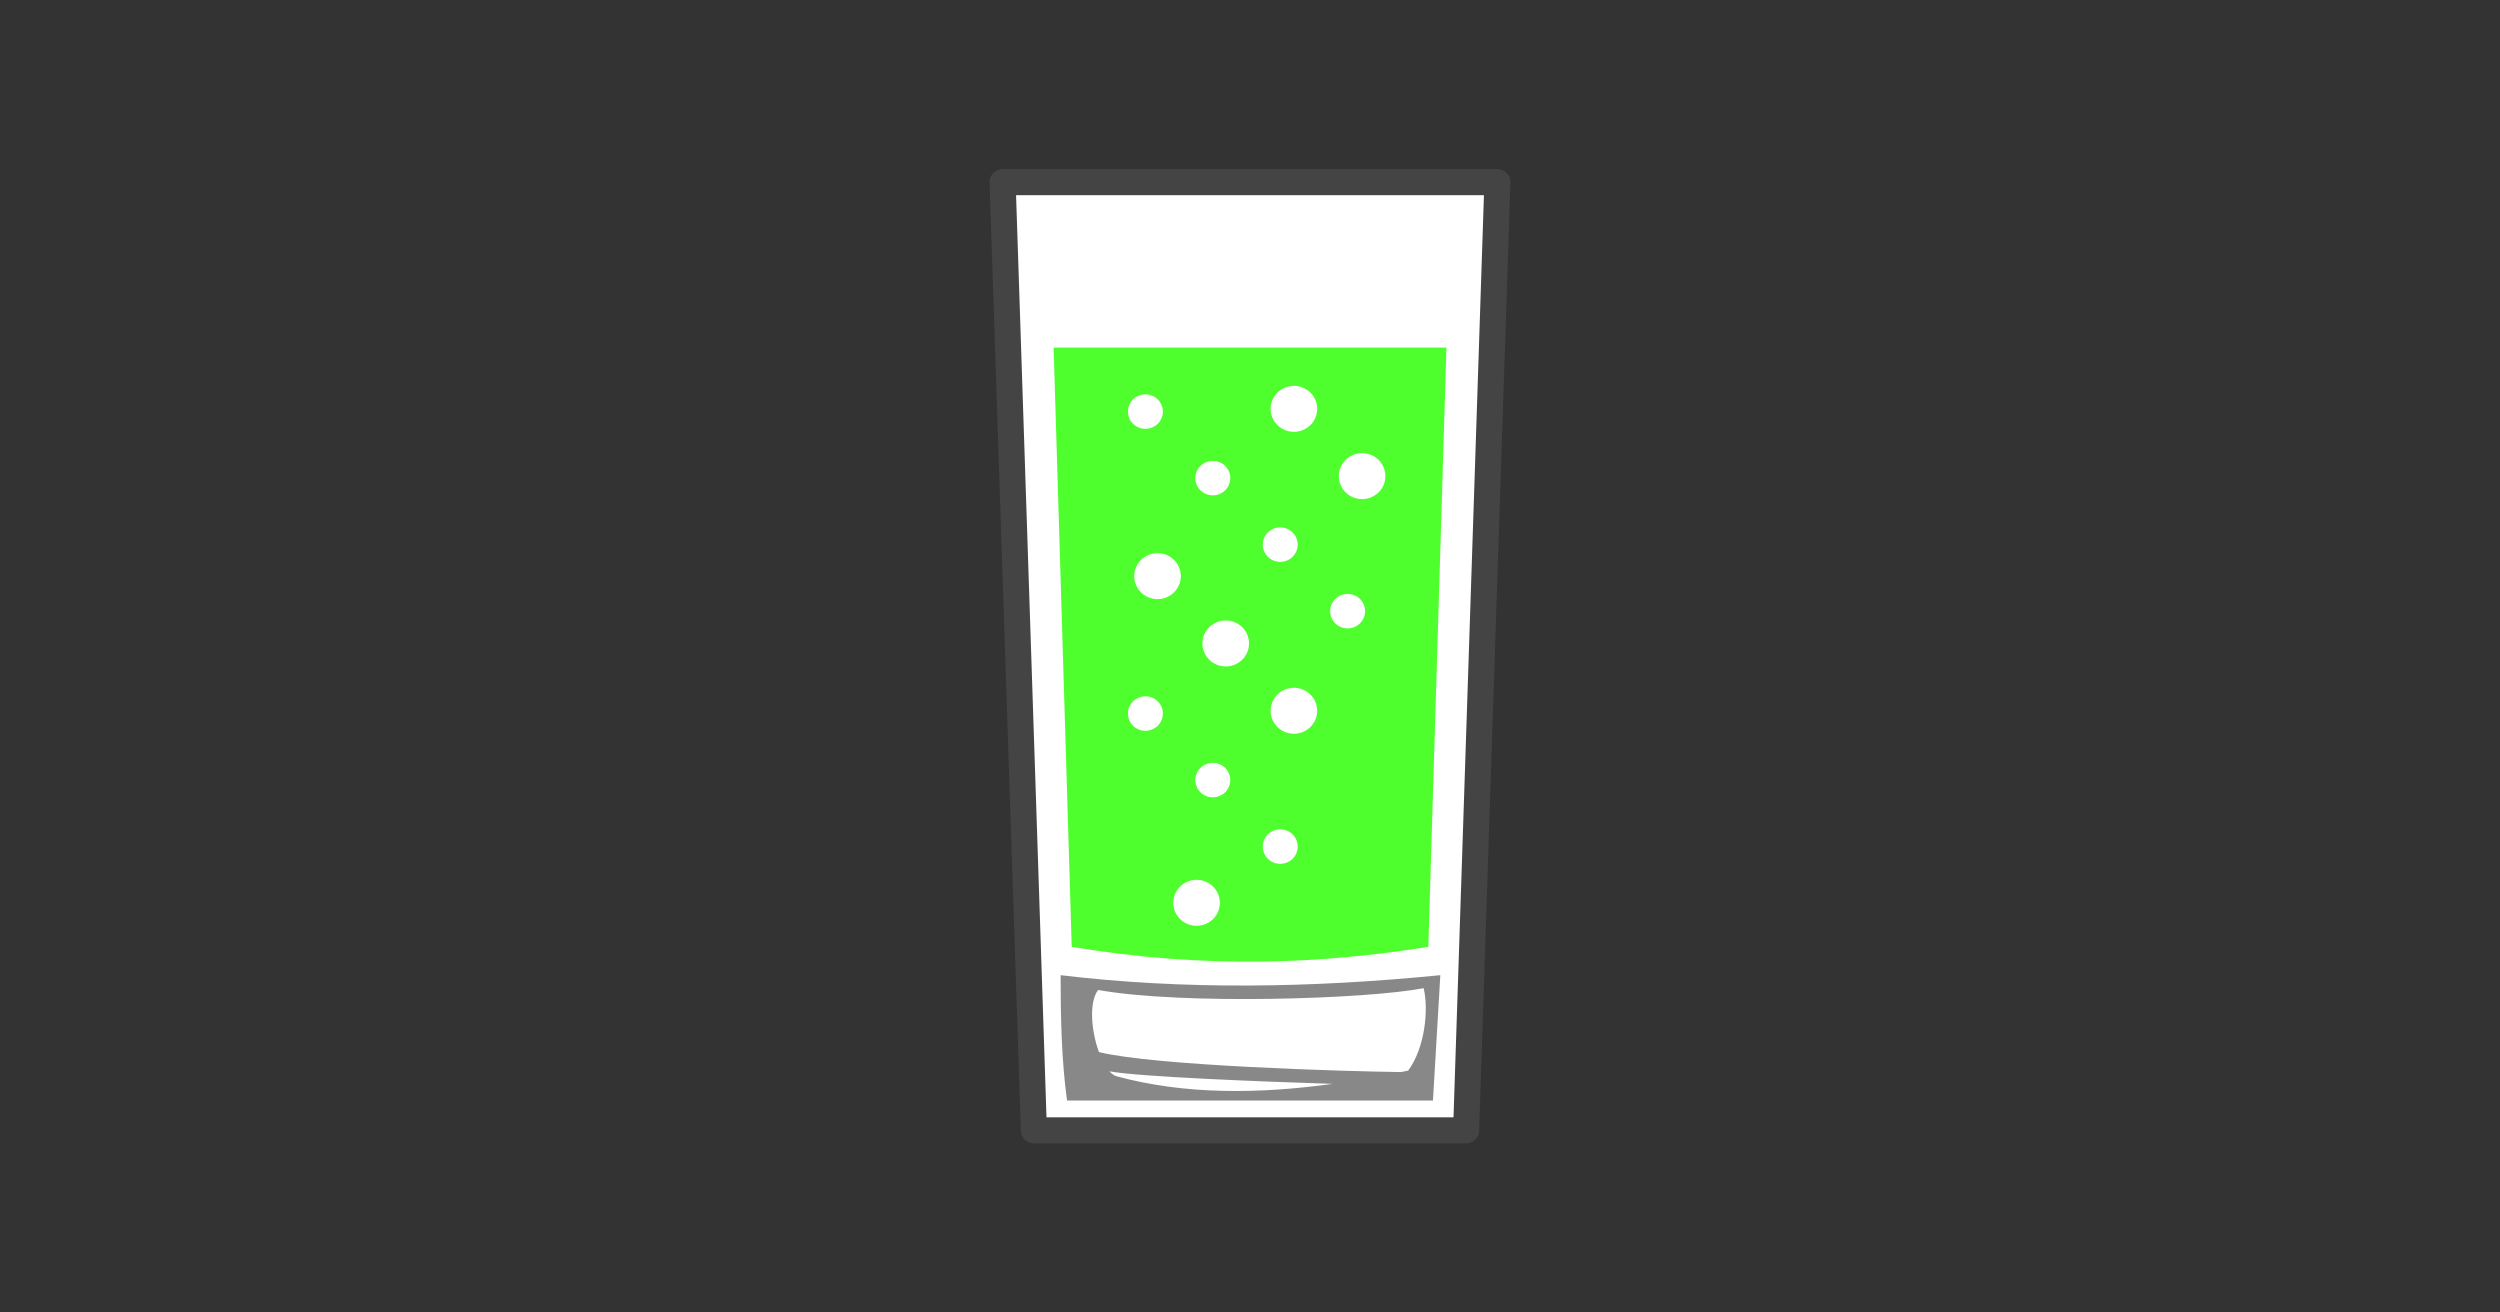 <?xml version="1.0" encoding="UTF-8" standalone="no"?>
<svg
   xmlns:dc="http://purl.org/dc/elements/1.1/"
   xmlns:cc="http://creativecommons.org/ns#"
   xmlns:rdf="http://www.w3.org/1999/02/22-rdf-syntax-ns#"
   xmlns:svg="http://www.w3.org/2000/svg"
   xmlns="http://www.w3.org/2000/svg"
   id="svg18"
   version="1.1"
   style="overflow:visible"
   viewBox="-240 -126 480 252"
   height="1008px"
   width="1920px">
  <rect x="-240" y="-126" width="480" height="252" fill="#333333" stroke="none"/>
  <defs
     id="defs22" />
  <rect
     id="rect2"
     fill-opacity="0"
     fill="rgb(0,0,0)"
     height="252"
     width="480"
     y="-126"
     x="-240" />
  <svg
     id="svg16"
     version="1.1"
     y="-250"
     x="-250"
     viewBox="-250 -250 500 500"
     height="500"
     width="500"
     style="overflow:visible">
    <g
       style="fill:#ffffff;stroke-linejoin:round"
       id="g14">
      <path
         style="fill:#ffffff;fill-opacity:1;stroke:none;stroke-linecap:butt;stroke-linejoin:round"
         id="path4"
         d="m -47.5,-91.024 6.007,182.048 H 41.493 L 47.5,-91.024 h -94.999 z" />
      <path
         style="fill:#888888;fill-opacity:1;stroke:none;stroke-linecap:butt;stroke-linejoin:round"
         id="path6"
         d="m -36.364,61.235 c 0,8.022 0.177,16.392 1.235,24.065 h 70.259 L 36.542,61.235 c -24.855,2.461 -49.244,2.839 -72.906,0 z m 69.701,2.492 c 0.974,3.947 0.316,11.376 -2.968,15.828 -0.461,0.097 -0.926,0.187 -1.388,0.281 -10.951,-0.136 -47.476,-1.217 -57.988,-3.843 -1.473,-4.032 -1.95,-9.53 -0.161,-11.921 16.074,2.889 51.62,1.774 62.505,-0.344 z m -60.315,15.966 c 5.716,1.058 29.327,1.983 42.863,2.409 -14.027,1.934 -28.322,2.151 -41.666,-1.502 -0.412,-0.168 -0.814,-0.483 -1.197,-0.907 z" />
      <path
         style="fill:#4eff2d;fill-opacity:1;stroke:none;stroke-linecap:butt;stroke-linejoin:round"
         id="path8"
         d="m -37.706,-59.267 3.479,115.064 c 26.242,4.341 48.167,3.203 68.465,0 L 37.718,-59.267 h -75.424 z" />
      <path
         style="fill:#ffffff;fill-opacity:1;stroke:none;stroke-linecap:butt;stroke-linejoin:round"
         id="path10"
         d="m -7.098,50.458 a 4.469,4.411 0 0 1 -6.321,0 4.469,4.411 0 0 1 0,-6.238 4.469,4.411 0 0 1 6.321,1e-5 4.469,4.411 0 0 1 0,6.238 z m -7.497,-62.718 a 4.469,4.411 0 0 1 -6.321,5e-6 4.469,4.411 0 0 1 0,-6.238 4.469,4.411 0 0 1 6.321,0 4.469,4.411 0 0 1 0,6.238 z m -3.12,25.599 a 3.352,3.308 0 0 1 -4.74,0 3.352,3.308 0 0 1 0,-4.679 3.352,3.308 0 0 1 4.74,0 3.352,3.308 0 0 1 0,4.679 z M -1.502,0.662 a 4.469,4.411 0 0 1 -6.321,10e-6 4.469,4.411 0 0 1 0,-6.238 4.469,4.411 0 0 1 6.321,0 4.469,4.411 0 0 1 0,6.238 z m -3.267,25.453 a 3.352,3.308 0 0 1 -4.74,0 3.352,3.308 0 0 1 0,-4.679 3.352,3.308 0 0 1 4.74,0 3.352,3.308 0 0 1 0,4.679 z m 16.36,-12.531 a 4.469,4.411 0 0 1 -6.321,0 4.469,4.411 0 0 1 0,-6.238 4.469,4.411 0 0 1 6.321,10e-6 4.469,4.411 0 0 1 0,6.238 z m -3.415,25.3 a 3.352,3.308 0 0 1 -4.74,0 3.352,3.308 0 0 1 0,-4.679 3.352,3.308 0 0 1 4.74,0 3.352,3.308 0 0 1 0,4.679 z m -25.89,-83.521 a 3.352,3.308 0 0 1 -4.74,0 3.352,3.308 0 0 1 0,-4.679 3.352,3.308 0 0 1 4.74,0 3.352,3.308 0 0 1 0,4.679 z m 12.945,12.776 a 3.352,3.308 0 0 1 -4.74,0 3.352,3.308 0 0 1 0,-4.679 3.352,3.308 0 0 1 4.74,0 3.352,3.308 0 0 1 0,4.679 z m 29.452,0.398 a 4.469,4.411 0 0 1 -6.321,0 4.469,4.411 0 0 1 0,-6.238 4.469,4.411 0 0 1 6.321,10e-6 4.469,4.411 0 0 1 0,6.238 z m -3.57,25.147 a 3.352,3.308 0 0 1 -4.74,0 3.352,3.308 0 0 1 0,-4.679 3.352,3.308 0 0 1 4.74,0 3.352,3.308 0 0 1 0,4.679 z m -9.523,-38.069 a 4.469,4.411 0 0 1 -6.321,0 4.469,4.411 0 0 1 0,-6.238 4.469,4.411 0 0 1 6.321,1e-5 4.469,4.411 0 0 1 0,6.238 z m -3.415,25.292 a 3.352,3.308 0 0 1 -4.74,0 3.352,3.308 0 0 1 0,-4.679 3.352,3.308 0 0 1 4.74,0 3.352,3.308 0 0 1 0,4.679 z" />
      <path
         style="fill:none;stroke:#444444;stroke-width:5;stroke-linecap:butt;stroke-linejoin:round;stroke-opacity:1"
         id="path12"
         d="m -47.5,-91.024 6.007,182.048 H 41.493 L 47.5,-91.024 h -94.999 z" />
    </g>
  </svg>
</svg>
